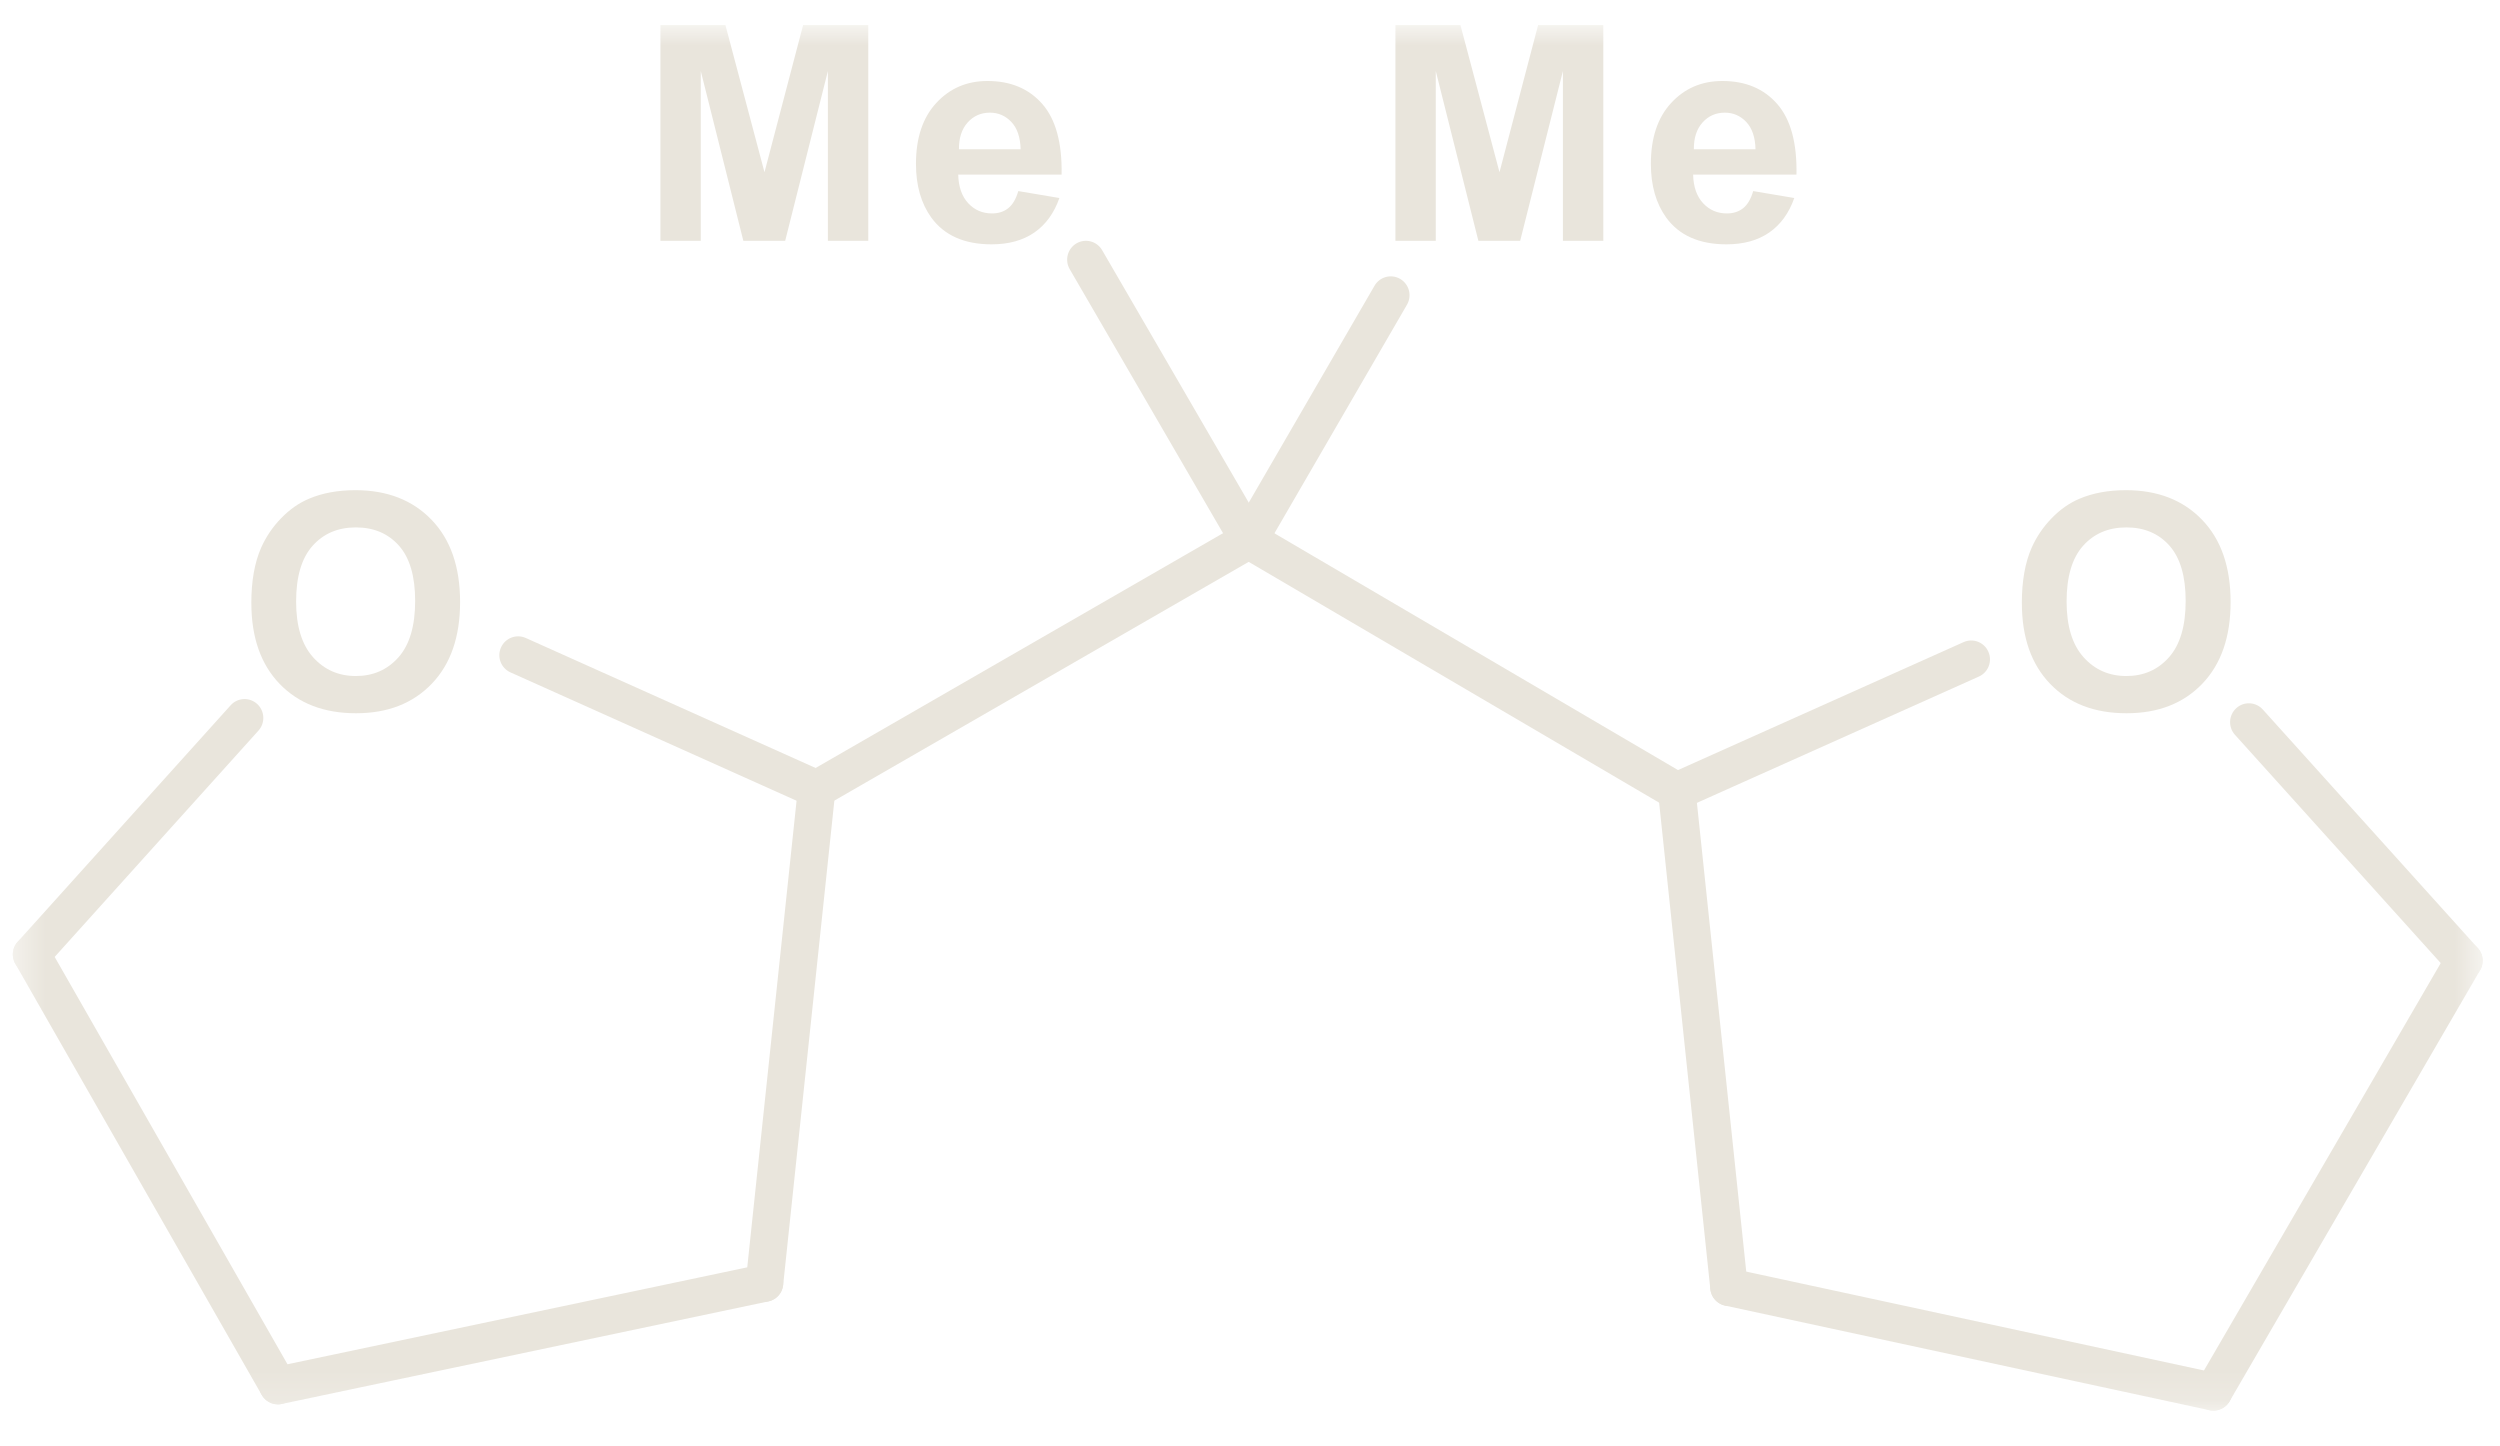 <svg width="83" height="48" viewBox="0 0 83 48" fill="none" xmlns="http://www.w3.org/2000/svg">
<g clip-path="url(#clip0_1681_6414)">
<mask id="mask0_1681_6414" style="mask-type:luminance" maskUnits="userSpaceOnUse" x="0" y="0" width="83" height="47">
<path d="M82.426 0.833H0.426V46.834H82.426V0.833Z" fill="white"/>
</mask>
<g mask="url(#mask0_1681_6414)">
<path d="M27.113 26.824C26.897 26.824 26.687 26.712 26.571 26.51C26.4 26.21 26.503 25.827 26.802 25.656L41.15 17.388C41.449 17.216 41.83 17.319 42.001 17.619C42.172 17.919 42.069 18.302 41.77 18.473L27.422 26.741C27.325 26.797 27.218 26.824 27.113 26.824Z" fill="#E9E5DC"/>
<path d="M55.669 26.894C55.562 26.894 55.455 26.866 55.355 26.808L41.145 18.471C40.847 18.297 40.748 17.913 40.921 17.615C41.095 17.316 41.475 17.215 41.774 17.39L55.984 25.727C56.281 25.902 56.381 26.285 56.208 26.583C56.092 26.783 55.884 26.894 55.669 26.894Z" fill="#E9E5DC"/>
<path d="M21.926 7.995V0.833H24.084L25.381 5.718L26.663 0.833H28.827V7.995H27.486V2.358L26.068 7.995H24.679L23.266 2.358V7.995H21.926Z" fill="#E9E5DC"/>
<path d="M33.807 6.344L35.172 6.574C34.997 7.075 34.719 7.457 34.341 7.719C33.963 7.981 33.489 8.112 32.92 8.112C32.02 8.112 31.354 7.817 30.922 7.228C30.581 6.756 30.41 6.16 30.41 5.44C30.41 4.58 30.635 3.906 31.083 3.42C31.531 2.933 32.098 2.689 32.783 2.689C33.553 2.689 34.161 2.944 34.606 3.454C35.051 3.963 35.264 4.744 35.245 5.796H31.813C31.823 6.204 31.934 6.52 32.145 6.747C32.356 6.974 32.619 7.086 32.935 7.086C33.149 7.086 33.329 7.028 33.475 6.911C33.622 6.793 33.732 6.604 33.807 6.344ZM33.885 4.956C33.875 4.559 33.773 4.257 33.578 4.05C33.383 3.844 33.145 3.74 32.866 3.74C32.567 3.74 32.321 3.849 32.125 4.067C31.93 4.285 31.834 4.582 31.837 4.956H33.885Z" fill="#E9E5DC"/>
<path d="M41.461 18.557C41.246 18.557 41.037 18.446 40.921 18.246L35.514 8.936C35.341 8.637 35.442 8.254 35.739 8.08C36.037 7.906 36.418 8.007 36.591 8.306L41.998 17.616C42.171 17.914 42.071 18.297 41.773 18.471C41.674 18.529 41.567 18.557 41.461 18.557Z" fill="#E9E5DC"/>
<path d="M46.328 7.995V0.833H48.487L49.783 5.718L51.065 0.833H53.23V7.995H51.889V2.358L50.47 7.995H49.082L47.668 2.358V7.995H46.328Z" fill="#E9E5DC"/>
<path d="M58.206 6.344L59.57 6.574C59.395 7.075 59.117 7.457 58.739 7.719C58.361 7.981 57.887 8.112 57.319 8.112C56.418 8.112 55.752 7.817 55.321 7.228C54.98 6.756 54.809 6.16 54.809 5.44C54.809 4.58 55.033 3.906 55.481 3.42C55.929 2.933 56.496 2.689 57.182 2.689C57.952 2.689 58.56 2.944 59.005 3.454C59.45 3.963 59.663 4.744 59.643 5.796H56.212C56.221 6.204 56.333 6.52 56.543 6.747C56.754 6.974 57.017 7.086 57.333 7.086C57.547 7.086 57.727 7.028 57.874 6.911C58.02 6.793 58.131 6.604 58.206 6.344ZM58.283 4.956C58.274 4.559 58.171 4.257 57.977 4.05C57.781 3.844 57.544 3.74 57.265 3.74C56.966 3.74 56.719 3.849 56.524 4.067C56.328 4.285 56.233 4.582 56.236 4.956H58.283Z" fill="#E9E5DC"/>
<path d="M41.459 18.556C41.352 18.556 41.245 18.529 41.146 18.471C40.849 18.297 40.748 17.914 40.92 17.616L45.634 9.487C45.807 9.188 46.188 9.086 46.486 9.26C46.784 9.434 46.885 9.817 46.712 10.116L41.998 18.245C41.882 18.444 41.674 18.556 41.459 18.556Z" fill="#E9E5DC"/>
<path d="M8.344 20.022C8.344 19.292 8.452 18.68 8.67 18.184C8.832 17.82 9.054 17.493 9.335 17.203C9.617 16.913 9.924 16.698 10.26 16.557C10.705 16.368 11.218 16.274 11.8 16.274C12.852 16.274 13.694 16.601 14.327 17.256C14.959 17.911 15.275 18.822 15.275 19.986C15.275 21.143 14.962 22.047 14.335 22.7C13.707 23.354 12.869 23.68 11.82 23.68C10.758 23.68 9.913 23.356 9.285 22.706C8.659 22.056 8.345 21.161 8.345 20.021L8.344 20.022ZM9.831 19.973C9.831 20.784 10.018 21.399 10.391 21.817C10.765 22.235 11.239 22.444 11.814 22.444C12.389 22.444 12.861 22.237 13.23 21.822C13.598 21.406 13.783 20.783 13.783 19.952C13.783 19.132 13.604 18.519 13.244 18.115C12.885 17.711 12.409 17.51 11.814 17.51C11.219 17.51 10.74 17.714 10.376 18.123C10.012 18.532 9.831 19.148 9.831 19.972V19.973Z" fill="#E9E5DC"/>
<path d="M27.113 26.824C27.028 26.824 26.942 26.807 26.86 26.77L16.947 22.323C16.633 22.182 16.492 21.812 16.633 21.497C16.774 21.181 17.143 21.041 17.456 21.181L27.368 25.627C27.683 25.768 27.823 26.138 27.683 26.454C27.579 26.686 27.351 26.824 27.113 26.824Z" fill="#E9E5DC"/>
<path d="M1.049 32.313C0.9 32.313 0.75 32.259 0.631 32.151C0.376 31.919 0.356 31.524 0.587 31.267L7.657 23.416C7.886 23.16 8.281 23.138 8.537 23.371C8.792 23.603 8.812 23.998 8.582 24.255L1.511 32.107C1.389 32.243 1.219 32.313 1.049 32.313Z" fill="#E9E5DC"/>
<path d="M9.229 46.625C9.013 46.625 8.803 46.511 8.688 46.31L0.509 31.999C0.337 31.699 0.44 31.316 0.739 31.145C1.039 30.972 1.419 31.077 1.59 31.376L9.77 45.688C9.941 45.988 9.838 46.371 9.539 46.542C9.441 46.598 9.335 46.625 9.229 46.625Z" fill="#E9E5DC"/>
<path d="M9.228 46.625C8.94 46.625 8.681 46.422 8.619 46.128C8.548 45.79 8.764 45.458 9.101 45.387L25.252 41.982C25.588 41.91 25.919 42.128 25.99 42.466C26.061 42.804 25.845 43.136 25.508 43.207L9.357 46.611C9.313 46.621 9.271 46.625 9.228 46.625Z" fill="#E9E5DC"/>
<path d="M25.382 43.22C25.36 43.22 25.337 43.22 25.315 43.217C24.973 43.18 24.725 42.872 24.761 42.528L26.494 26.132C26.53 25.788 26.837 25.54 27.18 25.576C27.522 25.613 27.77 25.921 27.734 26.264L26.001 42.66C25.967 42.982 25.697 43.22 25.382 43.22Z" fill="#E9E5DC"/>
<path d="M67.125 20.022C67.125 19.292 67.233 18.68 67.451 18.184C67.614 17.82 67.835 17.493 68.117 17.203C68.398 16.913 68.706 16.698 69.041 16.557C69.486 16.368 69.999 16.274 70.581 16.274C71.634 16.274 72.476 16.601 73.108 17.256C73.74 17.911 74.056 18.822 74.056 19.986C74.056 21.143 73.743 22.047 73.116 22.7C72.489 23.354 71.65 23.68 70.601 23.68C69.539 23.68 68.694 23.356 68.067 22.706C67.44 22.056 67.126 21.161 67.126 20.021L67.125 20.022ZM68.611 19.973C68.611 20.784 68.798 21.399 69.172 21.817C69.546 22.235 70.019 22.444 70.595 22.444C71.17 22.444 71.642 22.237 72.01 21.822C72.379 21.406 72.564 20.783 72.564 19.952C72.564 19.132 72.384 18.519 72.025 18.115C71.666 17.711 71.189 17.51 70.595 17.51C70 17.51 69.521 17.714 69.156 18.123C68.793 18.532 68.611 19.148 68.611 19.972V19.973Z" fill="#E9E5DC"/>
<path d="M57.403 43.36C57.088 43.36 56.817 43.121 56.783 42.799L55.05 26.333C55.014 25.989 55.263 25.681 55.605 25.645C55.951 25.61 56.255 25.859 56.29 26.202L58.023 42.669C58.059 43.012 57.81 43.32 57.468 43.356C57.446 43.358 57.424 43.36 57.403 43.36Z" fill="#E9E5DC"/>
<path d="M73.486 46.833C73.443 46.833 73.398 46.829 73.355 46.819L57.274 43.346C56.937 43.273 56.723 42.94 56.795 42.602C56.868 42.264 57.203 42.053 57.536 42.122L73.617 45.596C73.954 45.669 74.168 46.001 74.096 46.339C74.032 46.633 73.774 46.833 73.486 46.833Z" fill="#E9E5DC"/>
<path d="M73.482 46.833C73.376 46.833 73.268 46.806 73.169 46.748C72.871 46.574 72.771 46.19 72.944 45.892L81.262 31.58C81.435 31.281 81.817 31.18 82.115 31.354C82.412 31.529 82.513 31.912 82.34 32.21L74.022 46.523C73.905 46.722 73.697 46.833 73.482 46.833Z" fill="#E9E5DC"/>
<path d="M81.802 32.521C81.632 32.521 81.463 32.452 81.34 32.316L74.2 24.395C73.969 24.139 73.989 23.743 74.245 23.511C74.499 23.279 74.894 23.299 75.125 23.556L82.264 31.476C82.496 31.732 82.476 32.128 82.22 32.36C82.101 32.468 81.951 32.521 81.802 32.521Z" fill="#E9E5DC"/>
<path d="M55.671 26.894C55.432 26.894 55.205 26.756 55.101 26.523C54.961 26.208 55.101 25.837 55.417 25.697L65.19 21.319C65.504 21.178 65.873 21.319 66.013 21.636C66.154 21.951 66.013 22.322 65.698 22.462L55.924 26.84C55.842 26.877 55.756 26.894 55.671 26.894Z" fill="#E9E5DC"/>
</g>
</g>
<defs>
<clipPath id="clip0_1681_6414">
<rect width="83" height="47" fill="white" transform="translate(0 0.5)"/>
</clipPath>
</defs>
</svg>
